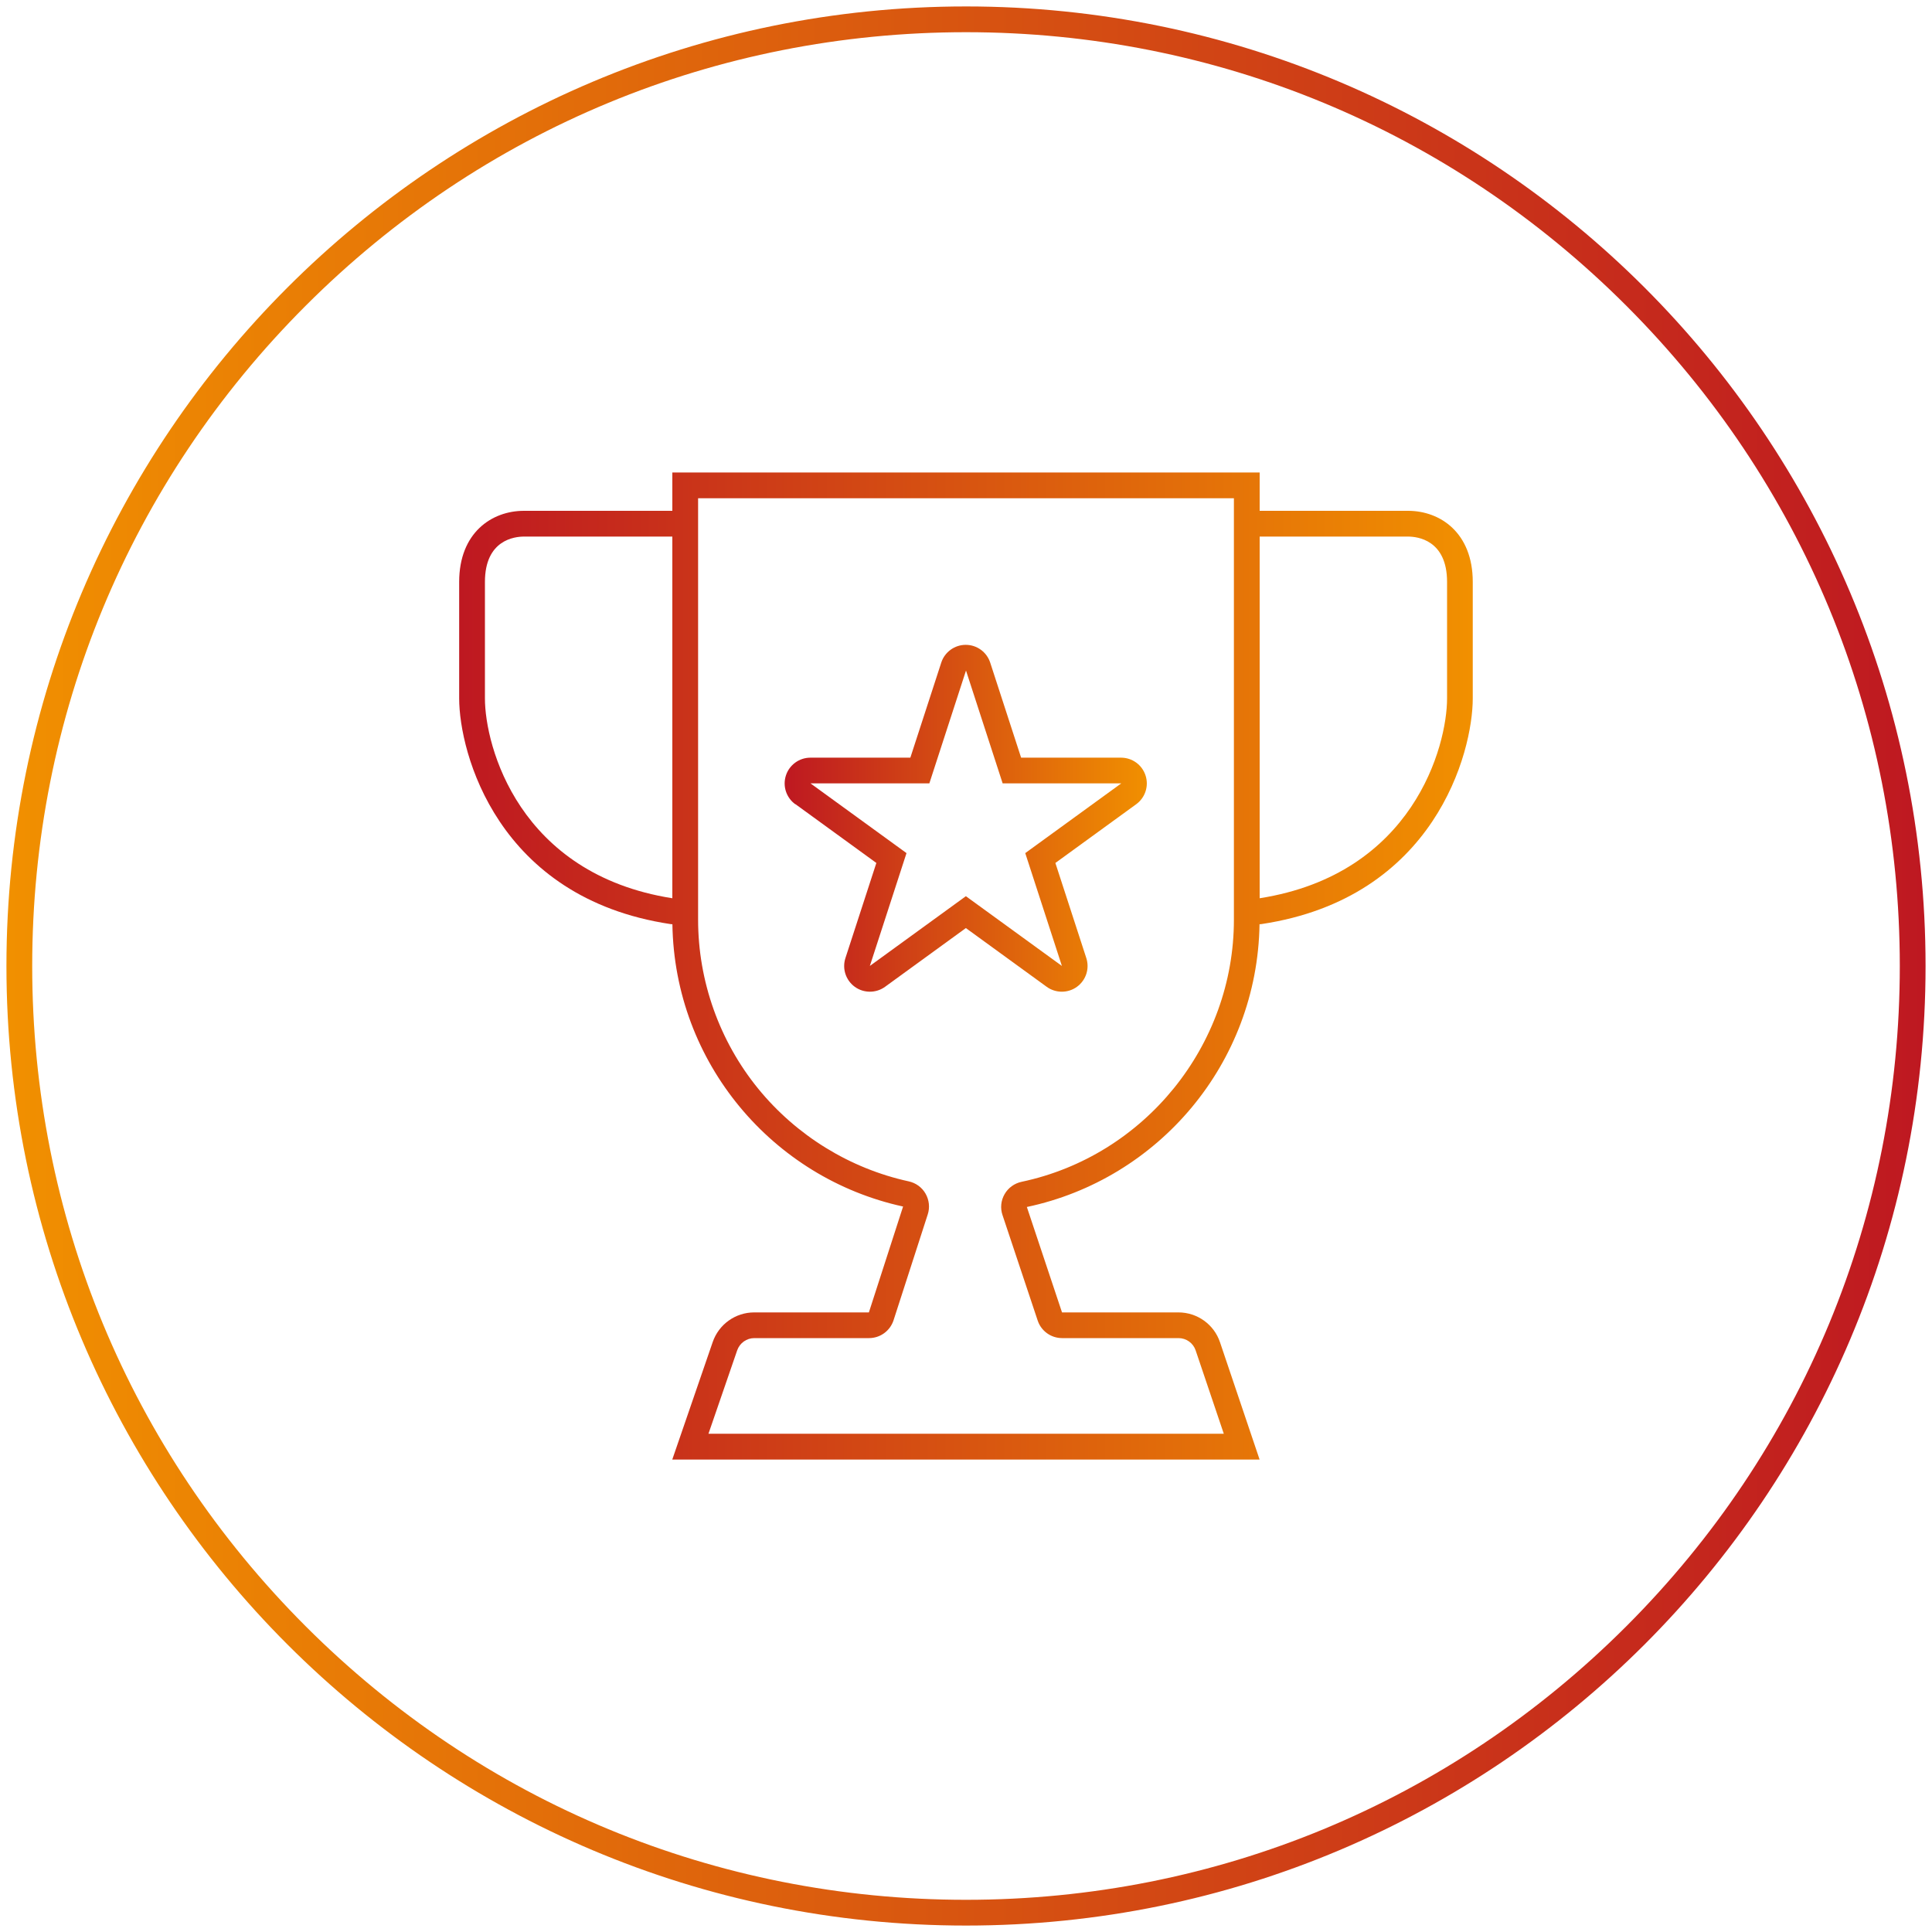 <svg xmlns="http://www.w3.org/2000/svg" xmlns:xlink="http://www.w3.org/1999/xlink" id="Capa_1" viewBox="0 0 300 300"><defs><style>.cls-1{fill:url(#Degradado_sin_nombre_9-3);}.cls-2{fill:url(#Degradado_sin_nombre_9-2);}.cls-3{fill:url(#Degradado_sin_nombre_9);}</style><linearGradient id="Degradado_sin_nombre_9" x1="228.7" y1="150" x2="71.3" y2="150" gradientUnits="userSpaceOnUse"><stop offset="0" stop-color="#f19000"></stop><stop offset="1" stop-color="#be1821"></stop></linearGradient><linearGradient id="Degradado_sin_nombre_9-2" x1="178.12" y1="127.06" x2="121.88" y2="127.06" xlink:href="#Degradado_sin_nombre_9"></linearGradient><linearGradient id="Degradado_sin_nombre_9-3" x1="1" y1="150" x2="299" y2="150" xlink:href="#Degradado_sin_nombre_9"></linearGradient></defs><g><path class="cls-3" d="M218.65,79.32h-23.05v-5.95H104.4v5.95h-23.05c-5,0-10.05,3.41-10.05,11.04v18.09c0,8.37,5.89,30.99,32.8,35.04,.1,.02,.2,.02,.3,.02,0,0,0,0,.01,0,.33,21.52,15.55,39.42,35.82,43.84l-5.31,16.44h-17.81c-2.91,0-5.49,1.85-6.44,4.6l-6.28,18.25h91.2l-6.15-18.22c-.93-2.77-3.53-4.63-6.45-4.63h-18.08l-5.46-16.37c20.42-4.31,35.8-22.28,36.13-43.91,0,0,0,0,.01,0,.1,0,.2,0,.3-.02,26.91-4.05,32.8-26.67,32.8-35.04v-18.09c0-7.63-5.05-11.04-10.05-11.04Zm-143.35,29.13v-18.09c0-6.54,4.63-7.04,6.05-7.04h23.05v56.16c-23.86-3.75-29.1-23.65-29.1-31.03Zm116.3,34.36c0,19.55-13.87,36.67-32.97,40.7-1.12,.24-2.08,.94-2.64,1.92-.57,.99-.69,2.17-.32,3.25l5.46,16.37c.54,1.63,2.07,2.73,3.79,2.73h18.08c1.21,0,2.28,.77,2.66,1.91l4.37,12.94H110.01l4.46-12.95c.39-1.13,1.46-1.9,2.66-1.9h17.81c1.74,0,3.27-1.12,3.81-2.77l5.31-16.44c.35-1.07,.22-2.24-.34-3.22-.56-.98-1.51-1.67-2.62-1.91-9.12-1.99-17.42-7.1-23.36-14.38-6.02-7.38-9.34-16.71-9.34-26.25V77.37h83.2v65.43Zm33.1-34.36c0,7.38-5.24,27.28-29.1,31.03v-56.16h23.05c1.42,0,6.05,.51,6.05,7.04v18.09Z"></path><path class="cls-2" d="M123.53,124.88l12.55,9.12-4.8,14.76c-.54,1.65,.05,3.45,1.45,4.47,.7,.51,1.53,.76,2.35,.76s1.65-.25,2.35-.76l12.55-9.12,12.55,9.12c.7,.51,1.53,.76,2.35,.76s1.65-.25,2.35-.76c1.4-1.02,1.99-2.82,1.45-4.47l-4.8-14.76,12.55-9.12c1.4-1.02,1.99-2.82,1.45-4.47-.54-1.65-2.07-2.76-3.8-2.76h-15.52l-4.8-14.76c-.54-1.65-2.07-2.76-3.8-2.76s-3.27,1.12-3.8,2.76l-4.8,14.76h-15.52c-1.73,0-3.27,1.12-3.8,2.76-.54,1.65,.05,3.45,1.45,4.47Zm20.78-3.24l5.69-17.52,5.69,17.52h18.42l-14.91,10.83,5.69,17.52-14.91-10.83-14.91,10.83,5.69-17.52-14.91-10.83h18.42Z"></path></g><path class="cls-1" d="M150,5c38.73,0,75.14,15.08,102.53,42.47,27.39,27.39,42.47,63.8,42.47,102.53s-15.08,75.14-42.47,102.53c-27.39,27.39-63.8,42.47-102.53,42.47s-75.14-15.08-102.53-42.47C20.08,225.14,5,188.73,5,150S20.08,74.86,47.47,47.47C74.86,20.08,111.27,5,150,5m0-4C67.71,1,1,67.71,1,150s66.71,149,149,149,149-66.71,149-149S232.29,1,150,1h0Z"></path></svg>